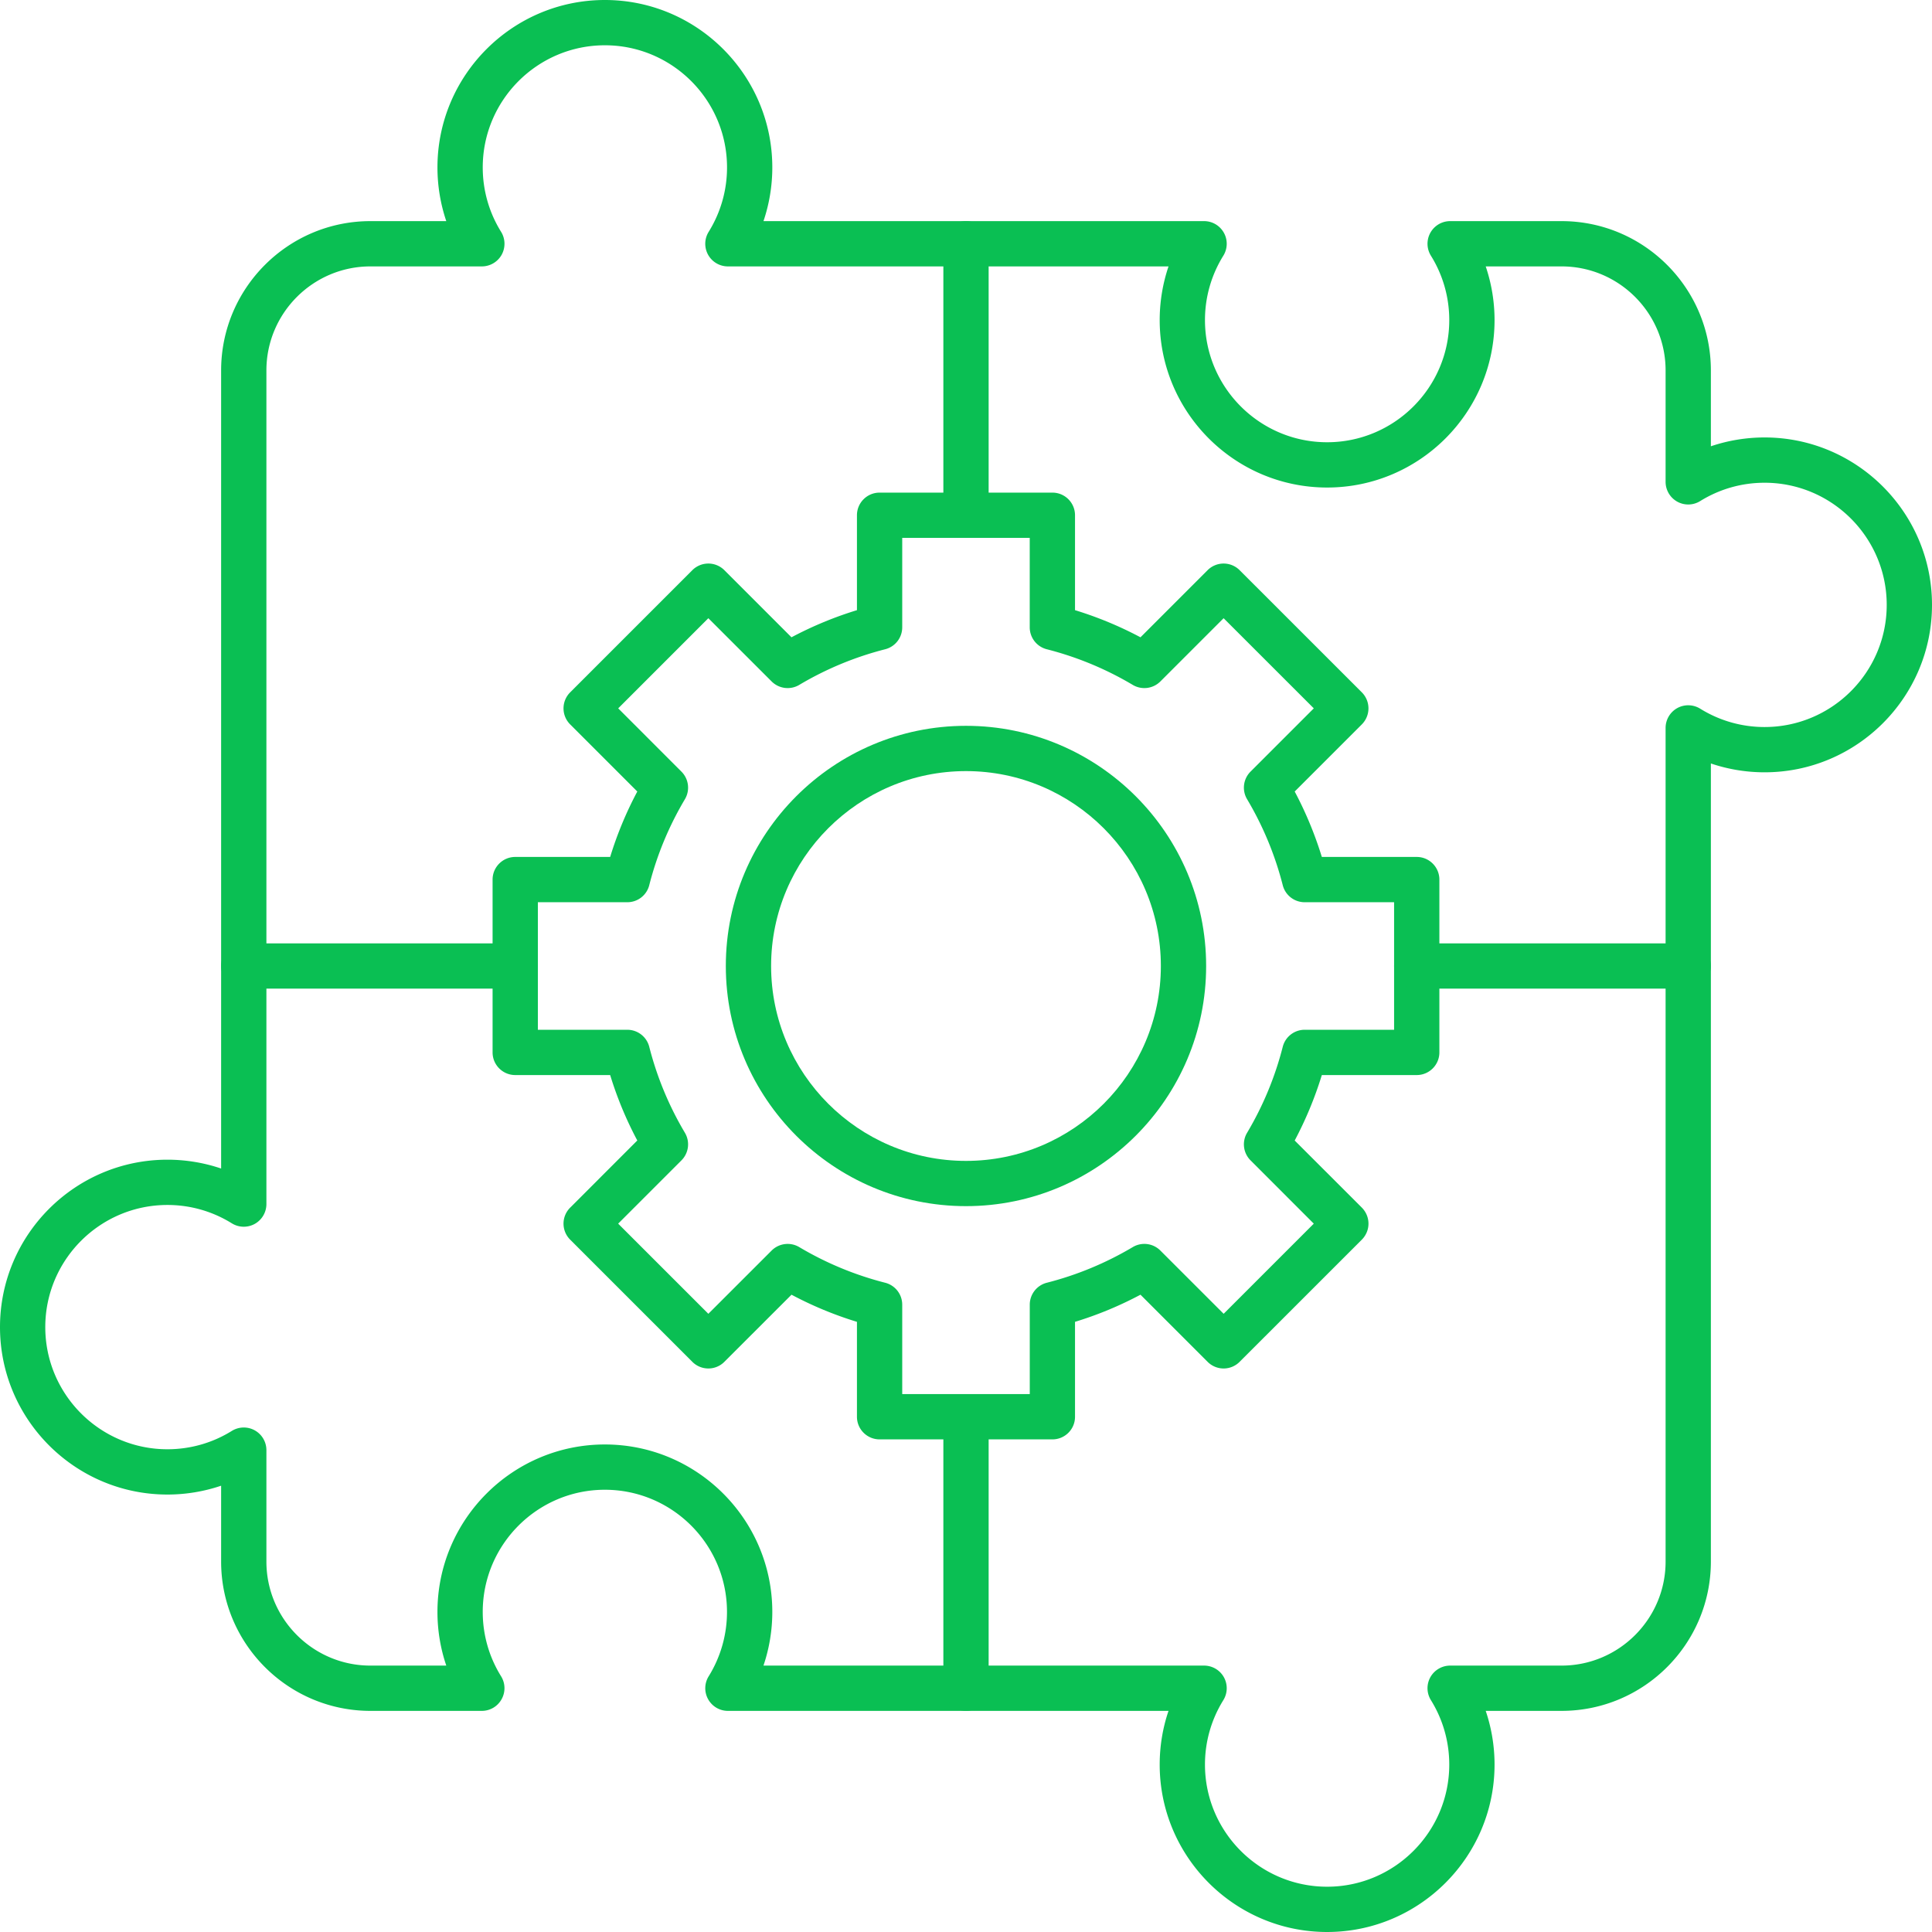 <svg xmlns="http://www.w3.org/2000/svg" version="1.1" xmlns:xlink="http://www.w3.org/1999/xlink" width="512" height="512" x="0" y="0" viewBox="0 0 512 512" style="enable-background:new 0 0 512 512" xml:space="preserve" fill-rule="evenodd" class=""><g><path d="M256 319.64c-35.1 0-63.65-28.55-63.65-63.64s28.55-63.65 63.65-63.65c35.09 0 63.64 28.55 63.64 63.65 0 35.09-28.55 63.64-63.64 63.64zm0-115.29c-28.48 0-51.65 23.17-51.65 51.65s23.17 51.65 51.65 51.65 51.64-23.17 51.64-51.65-23.16-51.65-51.64-51.65z" fill="#0abf53" opacity="1" data-original="#000000"></path><path d="M278.9 381.45h-45.8c-3.31 0-6-2.68-6-6V350.3a97.544 97.544 0 0 1-17.34-7.19l-17.8 17.79c-1.12 1.13-2.65 1.76-4.24 1.76s-3.12-.63-4.24-1.76l-32.38-32.38a5.981 5.981 0 0 1 0-8.48l17.79-17.8a97.544 97.544 0 0 1-7.19-17.34h-25.16c-3.31 0-6-2.69-6-6v-45.8c0-3.31 2.69-6 6-6h25.16c1.83-5.99 4.24-11.8 7.19-17.34l-17.79-17.79a5.993 5.993 0 0 1 0-8.49l32.38-32.38a6 6 0 0 1 8.48 0l17.79 17.79a98.39 98.39 0 0 1 17.35-7.19v-25.15c0-3.32 2.69-6 6-6h45.79c3.32 0 6 2.68 6 6v25.15c6 1.84 11.81 4.24 17.35 7.19l17.79-17.79a6 6 0 0 1 8.48 0l32.39 32.38a6.011 6.011 0 0 1 0 8.49l-17.79 17.79a99.053 99.053 0 0 1 7.19 17.34h25.15c3.31 0 6 2.69 6 6v45.8c0 3.31-2.69 6-6 6H350.3c-1.84 6-4.25 11.8-7.19 17.35l17.79 17.78c1.12 1.13 1.76 2.66 1.76 4.25s-.64 3.11-1.76 4.24l-32.39 32.38a5.981 5.981 0 0 1-8.48 0l-17.79-17.79a97.332 97.332 0 0 1-17.35 7.19v25.16c.01 3.31-2.68 5.99-5.99 5.99zm-39.8-12h33.8v-23.7a6 6 0 0 1 4.52-5.81c8-2.04 15.66-5.22 22.78-9.45a5.992 5.992 0 0 1 7.31.92l16.77 16.76 23.89-23.89-16.76-16.77a5.992 5.992 0 0 1-.92-7.31 86.21 86.21 0 0 0 9.45-22.78 5.99 5.99 0 0 1 5.81-4.52h23.7v-33.8h-23.7a5.99 5.99 0 0 1-5.81-4.52 86.35 86.35 0 0 0-9.45-22.78 6.004 6.004 0 0 1 .91-7.31l16.77-16.77-23.9-23.89-16.76 16.76a6.006 6.006 0 0 1-7.31.92 86.275 86.275 0 0 0-22.79-9.45 6.002 6.002 0 0 1-4.52-5.81v-23.71H239.1v23.71a6 6 0 0 1-4.52 5.81 86.21 86.21 0 0 0-22.78 9.45 6.006 6.006 0 0 1-7.31-.92l-16.77-16.76-23.89 23.89 16.76 16.77a6.006 6.006 0 0 1 .92 7.31 86.016 86.016 0 0 0-9.45 22.78 5.99 5.99 0 0 1-5.81 4.52h-23.71v33.8h23.71a6 6 0 0 1 5.81 4.52c2.04 8 5.21 15.66 9.45 22.78a6.006 6.006 0 0 1-.92 7.31l-16.77 16.77 23.9 23.89 16.77-16.76a6.006 6.006 0 0 1 7.31-.92 86.21 86.21 0 0 0 22.78 9.45 6 6 0 0 1 4.52 5.81z" fill="#0abf53" opacity="1" data-original="#000000"></path><path d="M351.7 512c-24.47 0-44.37-19.91-44.37-44.37 0-4.87.79-9.68 2.34-14.23H192.9c-2.18 0-4.18-1.18-5.24-3.09-1.06-1.9-1-4.23.15-6.08a32.334 32.334 0 0 0 4.85-17.06c0-17.85-14.52-32.37-32.37-32.37-17.84 0-32.36 14.52-32.36 32.37 0 6.05 1.68 11.95 4.86 17.06 1.15 1.85 1.2 4.18.14 6.08a5.974 5.974 0 0 1-5.24 3.09H98.17c-21.82 0-39.57-17.75-39.57-39.57v-20.1a44.406 44.406 0 0 1-14.23 2.34C19.91 396.07 0 376.17 0 351.7s19.91-44.37 44.37-44.37c4.87 0 9.68.8 14.23 2.34V98.17c0-21.82 17.75-39.57 39.57-39.57h20.1a44.406 44.406 0 0 1-2.34-14.23C115.93 19.91 135.83 0 160.3 0c24.46 0 44.37 19.91 44.37 44.37 0 4.87-.8 9.68-2.34 14.23H319.1c2.17 0 4.18 1.18 5.24 3.09 1.06 1.9 1 4.23-.15 6.08a32.254 32.254 0 0 0-4.86 17.06c0 17.85 14.52 32.37 32.37 32.37s32.37-14.52 32.37-32.37c0-6.05-1.68-11.95-4.86-17.06a6.002 6.002 0 0 1 5.1-9.17h29.52c21.82 0 39.57 17.75 39.57 39.57v20.1c4.55-1.54 9.36-2.34 14.23-2.34 24.46 0 44.37 19.91 44.37 44.37 0 24.47-19.91 44.37-44.37 44.37-4.88 0-9.68-.8-14.23-2.34v211.5c0 21.82-17.75 39.57-39.57 39.57h-20.1c1.54 4.55 2.34 9.36 2.34 14.23 0 24.46-19.91 44.37-44.37 44.37zm-149.37-70.6h116.76c2.18 0 4.19 1.18 5.25 3.08a6.01 6.01 0 0 1-.15 6.09 32.254 32.254 0 0 0-4.86 17.06c0 17.85 14.52 32.37 32.37 32.37s32.37-14.52 32.37-32.37c0-6.05-1.68-11.95-4.86-17.07a5.992 5.992 0 0 1-.15-6.08 6.013 6.013 0 0 1 5.25-3.08h29.52c15.2 0 27.57-12.37 27.57-27.57V192.91c0-2.18 1.18-4.19 3.08-5.25a6.01 6.01 0 0 1 6.09.15 32.254 32.254 0 0 0 17.06 4.86c17.85 0 32.37-14.52 32.37-32.37s-14.52-32.37-32.37-32.37c-6.05 0-11.95 1.68-17.06 4.86a6.01 6.01 0 0 1-6.09.15 6.013 6.013 0 0 1-3.08-5.25V98.17c0-15.2-12.37-27.57-27.57-27.57h-20.1c1.54 4.56 2.34 9.36 2.34 14.23 0 24.47-19.91 44.37-44.37 44.37-24.47 0-44.37-19.9-44.37-44.37 0-4.87.8-9.67 2.34-14.23H192.9a5.997 5.997 0 0 1-5.09-9.17 32.254 32.254 0 0 0 4.86-17.06c0-17.85-14.52-32.37-32.37-32.37s-32.37 14.52-32.37 32.37c0 6.05 1.68 11.95 4.86 17.06 1.15 1.85 1.2 4.18.15 6.09a6.013 6.013 0 0 1-5.25 3.08H98.17c-15.2 0-27.57 12.37-27.57 27.57v220.92c0 2.18-1.18 4.19-3.08 5.25a6.01 6.01 0 0 1-6.09-.15 32.254 32.254 0 0 0-17.06-4.86C26.52 319.33 12 333.85 12 351.7s14.52 32.37 32.37 32.37c6.05 0 11.95-1.68 17.06-4.86a6.01 6.01 0 0 1 6.09-.15 6.013 6.013 0 0 1 3.08 5.25v29.52c0 15.2 12.37 27.57 27.56 27.57h20.11a44.178 44.178 0 0 1-2.34-14.23c0-24.47 19.9-44.37 44.37-44.37 24.46 0 44.37 19.9 44.37 44.37 0 4.87-.8 9.67-2.34 14.23z" fill="#0abf53" opacity="1" data-original="#000000"></path><path d="M447.4 262h-71.95c-3.31 0-6-2.69-6-6s2.69-6 6-6h71.95c3.31 0 6 2.69 6 6s-2.69 6-6 6zm-310.85 0H64.6c-3.31 0-6-2.69-6-6s2.69-6 6-6h71.95c3.31 0 6 2.69 6 6s-2.69 6-6 6zM256 453.4c-3.32 0-6-2.69-6-6v-71.94c0-3.32 2.68-6 6-6 3.31 0 6 2.68 6 6v71.94c0 3.31-2.69 6-6 6zm0-310.85c-3.32 0-6-2.69-6-6V64.6c0-3.31 2.68-6 6-6 3.31 0 6 2.69 6 6v71.95c0 3.31-2.69 6-6 6z" fill="#0abf53" opacity="1" data-original="#000000"></path></g></svg>
